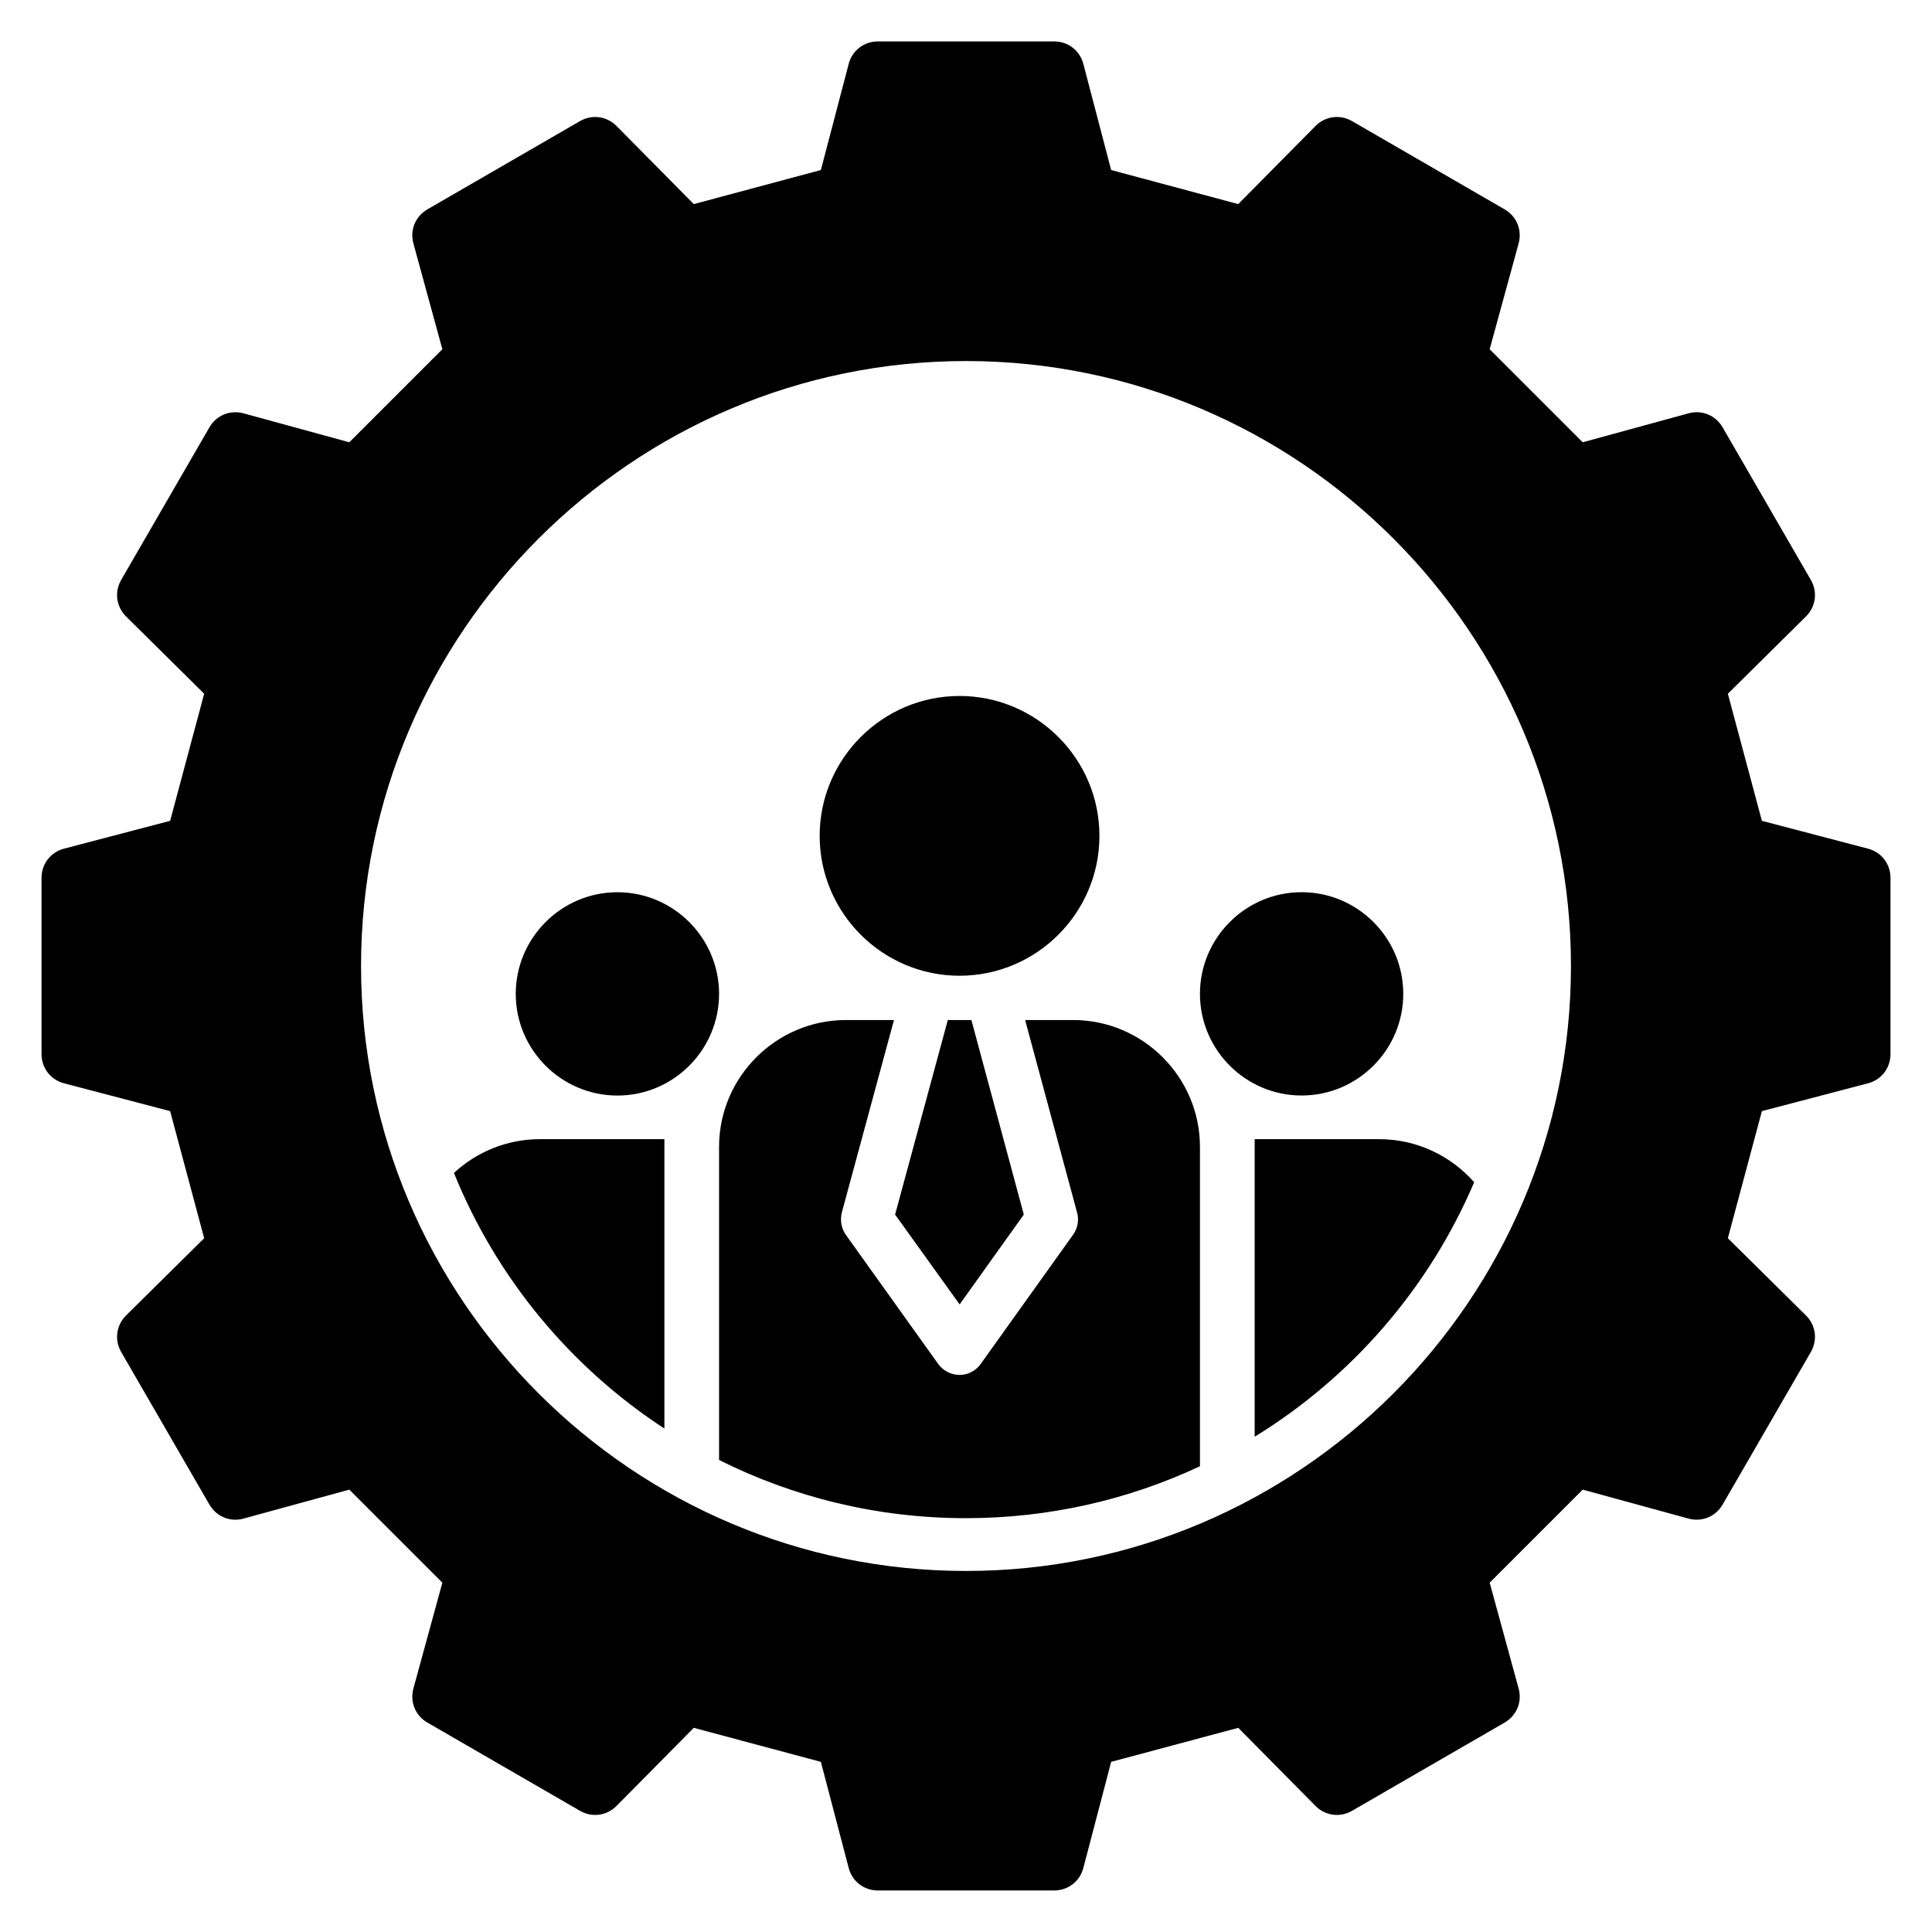 <svg id="Layer_1" viewBox="0 0 512 512" xmlns="http://www.w3.org/2000/svg" data-name="Layer 1"><path d="m495.03 224.9-28.11-7.37-9.02-33.68 20.69-20.47c2.62-2.6 3.15-6.5 1.3-9.7l-23.38-40.43c-1.85-3.19-5.49-4.69-9.04-3.71l-28.03 7.67-24.66-24.66 7.67-28.03c.97-3.55-.52-7.2-3.71-9.04l-40.43-23.38c-3.19-1.85-7.1-1.32-9.7 1.3l-20.46 20.69-33.68-9.03-7.37-28.11c-.94-3.57-4.05-5.97-7.74-5.97h-46.71c-3.69 0-6.81 2.41-7.74 5.97l-7.37 28.11-33.68 9.03-20.46-20.69c-2.6-2.62-6.5-3.15-9.7-1.3l-40.43 23.38c-3.19 1.85-4.69 5.49-3.71 9.04l7.67 28.03-24.66 24.66-28.03-7.67c-3.56-.97-7.2.52-9.04 3.71l-23.38 40.43c-1.85 3.2-1.32 7.1 1.3 9.7l20.69 20.47-9.02 33.68-28.11 7.37c-3.57.94-5.97 4.05-5.97 7.74v46.71c0 3.69 2.41 6.81 5.97 7.74l28.11 7.37 9.02 33.68-20.69 20.46c-2.62 2.6-3.15 6.5-1.3 9.7l23.38 40.43c1.85 3.19 5.49 4.69 9.04 3.71l28.03-7.67 24.66 24.66-7.67 28.03c-.97 3.56.52 7.2 3.71 9.04l40.43 23.38c3.2 1.85 7.1 1.32 9.7-1.3l20.46-20.69 33.68 9.02 7.37 28.11c.94 3.57 4.05 5.97 7.74 5.97h46.71c3.69 0 6.81-2.41 7.74-5.97l7.37-28.11 33.68-9.02 20.46 20.69c2.6 2.62 6.5 3.15 9.7 1.3l40.43-23.38c3.19-1.85 4.69-5.49 3.71-9.04l-7.67-28.03 24.66-24.66 28.03 7.67c3.56.97 7.2-.52 9.04-3.71l23.38-40.43c1.85-3.2 1.32-7.1-1.3-9.7l-20.69-20.46 9.02-33.68 28.11-7.37c3.57-.93 5.97-4.05 5.97-7.74v-46.71c0-3.69-2.41-6.81-5.97-7.74zm-239.03 191.42c-88.3 0-160.32-72.02-160.32-160.32s72.02-160.32 160.32-160.32 160.32 72.02 160.32 160.32-72.02 160.32-160.32 160.32zm-38.78-194.81c0-20.42 16.65-37.07 37.07-37.07s37.07 16.65 37.07 37.07-16.65 37.07-37.07 37.07-37.07-16.65-37.07-37.07zm154.66 41.87c0 14.84-12.1 26.94-26.94 26.94s-26.94-12.1-26.94-26.94 12.1-26.94 26.94-26.94 26.94 12.1 26.94 26.94zm-228.81 38.51h33v76.69c-24.87-16.25-44.49-39.86-55.77-67.74 6-5.55 14-8.95 22.77-8.95zm222.43 0c9.99 0 19 4.42 25.17 11.41-11.96 28.07-32.43 51.63-58.17 67.45v-78.86zm-114.32-31.57h6.25l13.89 51.55-17.01 23.81-17.1-23.81zm66.82 33.6v84.65c-18.83 8.82-39.84 13.76-62.01 13.76-23.52 0-45.74-5.56-65.43-15.42v-82.99c0-18.48 15.12-33.6 33.6-33.6h12.75l-13.83 51.05c-.48 2-.13 4.17 1.07 5.86l24.49 34.25c1.32 1.81 3.42 2.89 5.66 2.89s4.26-1.09 5.57-2.87l24.5-34.27c1.19-1.67 1.63-3.81 1.09-5.8l-13.79-51.11h12.73c18.48 0 33.6 15.12 33.6 33.6zm-127.44-40.53c0 14.84-12.1 26.94-26.94 26.94s-26.94-12.1-26.94-26.94 12.1-26.94 26.94-26.94 26.94 12.1 26.94 26.94z" fill-rule="evenodd"/></svg>